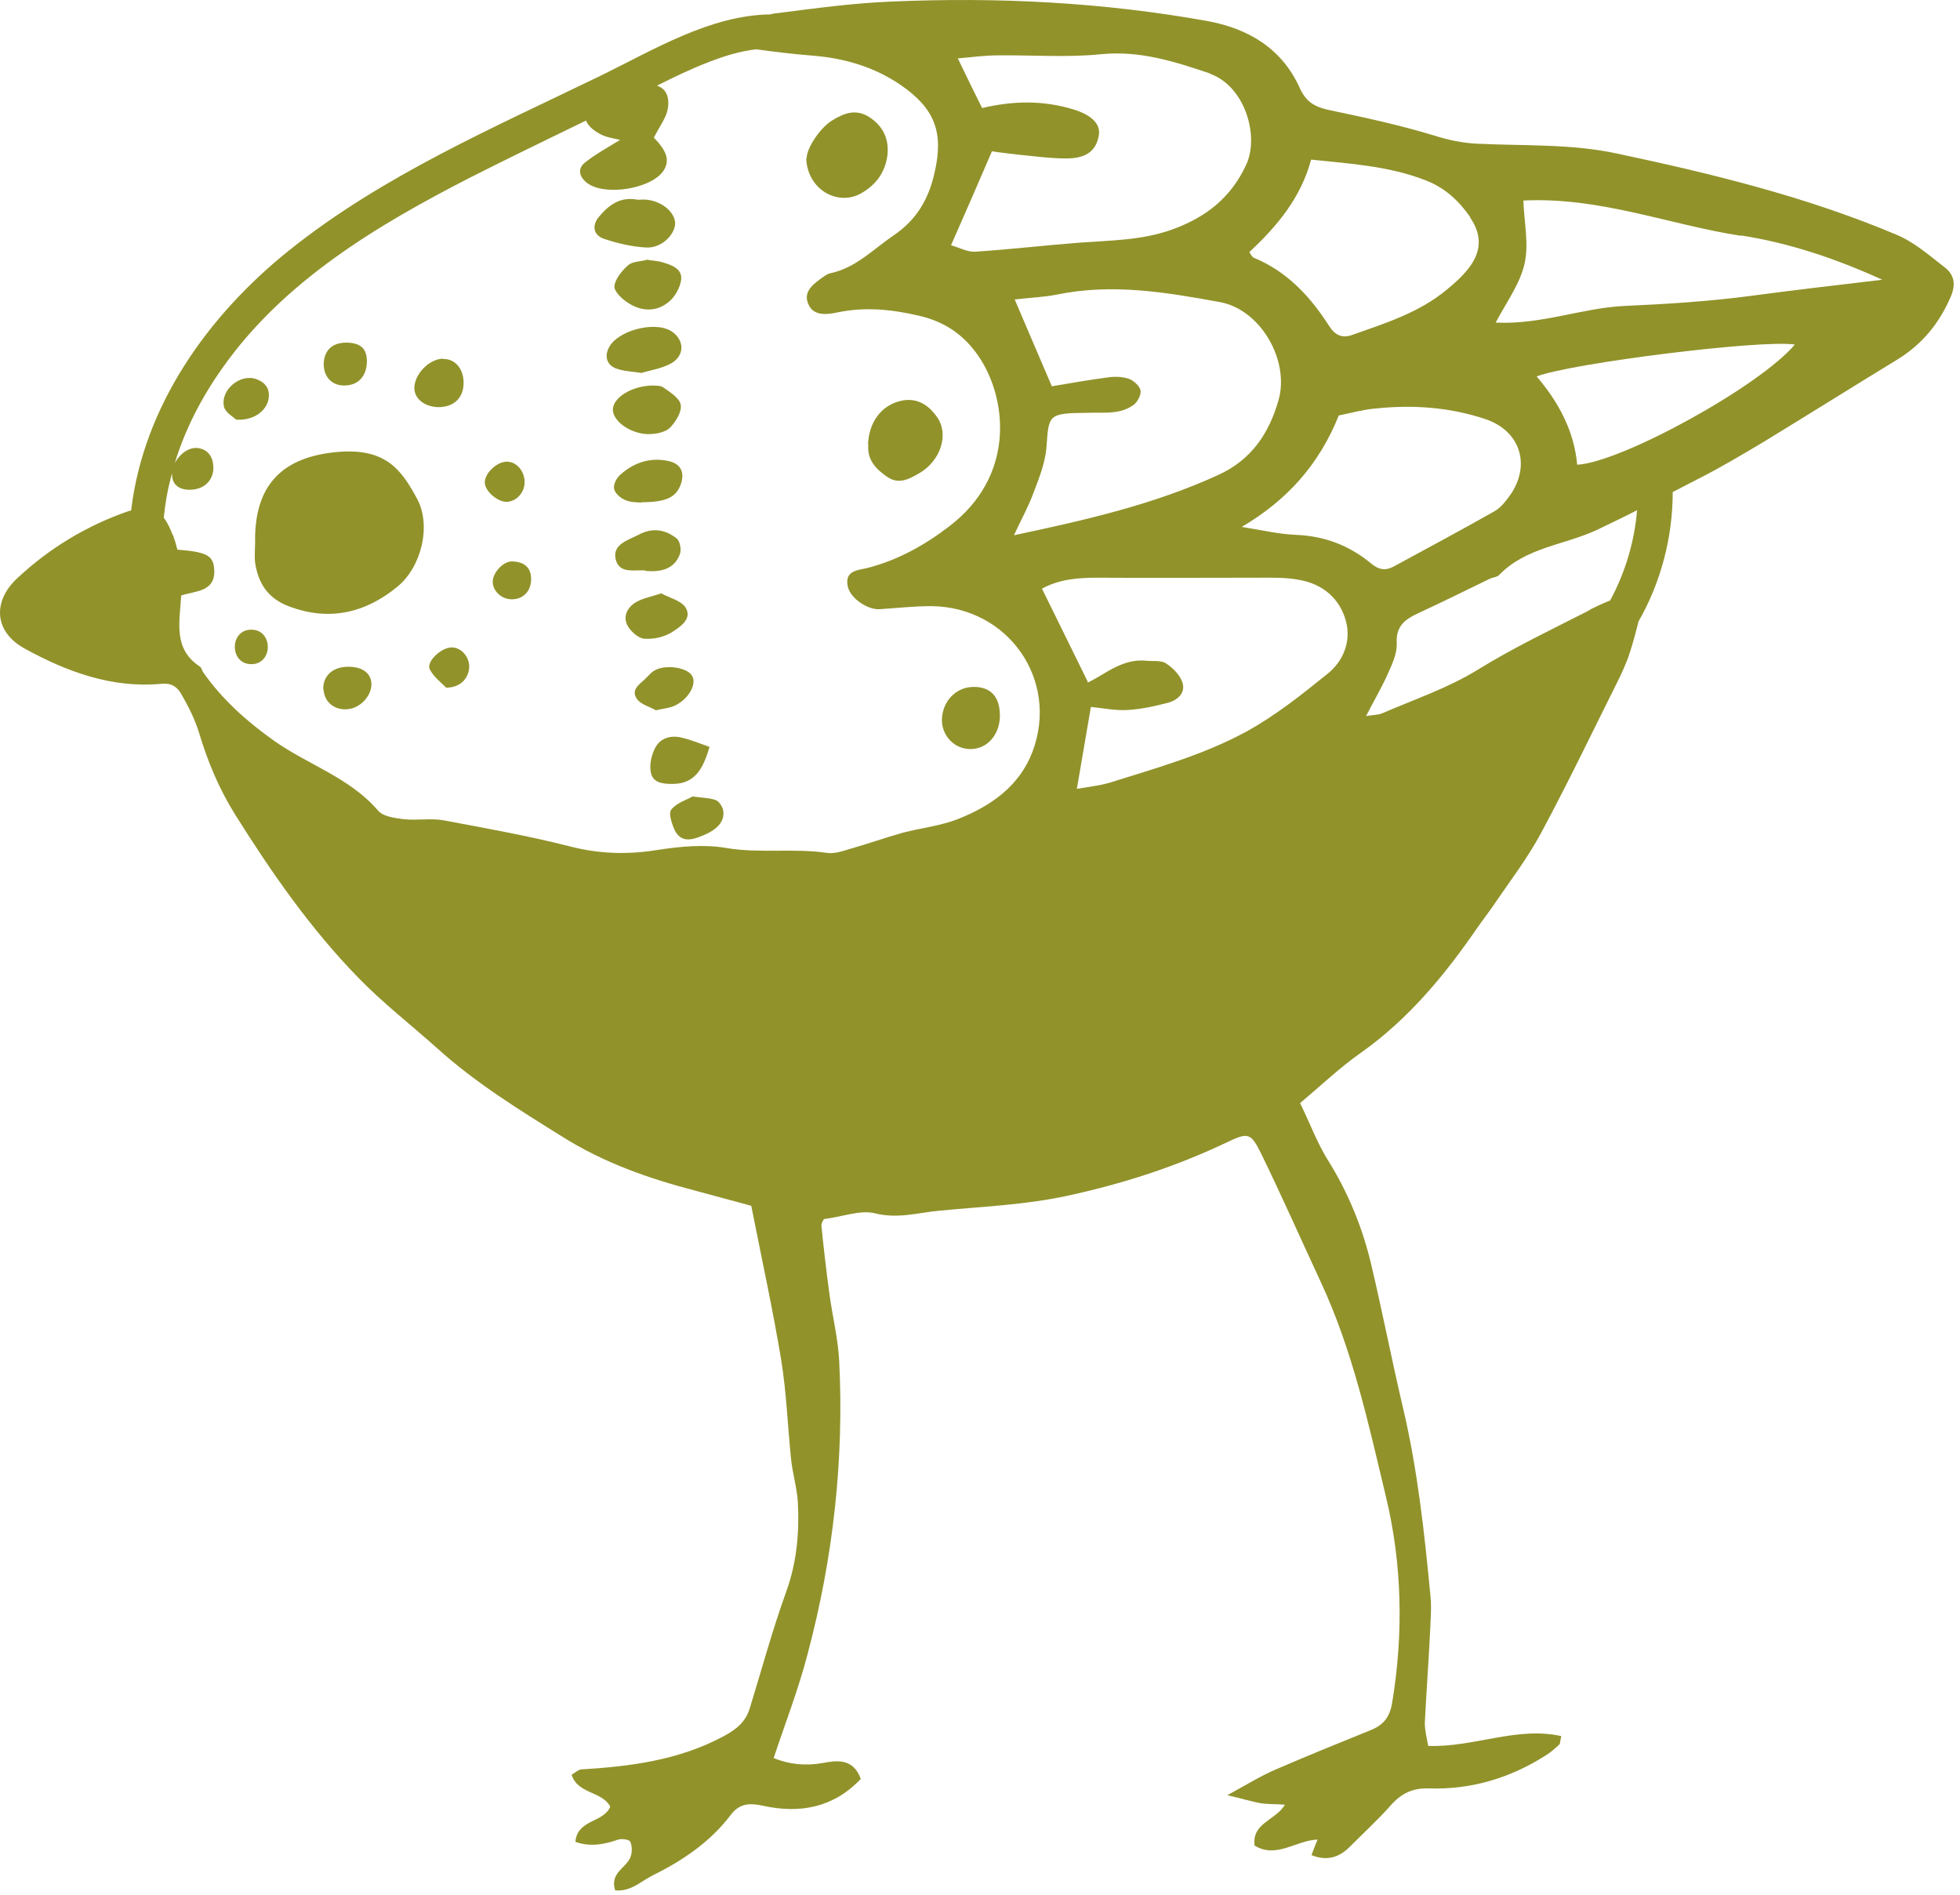 <?xml version="1.0" encoding="UTF-8"?> <svg xmlns="http://www.w3.org/2000/svg" width="121" height="117" viewBox="0 0 121 117" fill="none"><path d="M15.749 33.464C15.749 33.885 15.702 34.306 15.749 34.728C15.936 35.991 16.521 36.927 17.808 37.419C20.312 38.378 22.558 37.84 24.524 36.225C26.021 35.008 26.63 32.458 25.764 30.82C24.828 29.088 23.892 27.661 20.92 27.895C17.434 28.176 15.702 29.931 15.749 33.441V33.464Z" fill="#91922A"></path><path d="M49.773 9.781C49.843 11.699 51.715 12.752 53.166 11.933C54.102 11.395 54.64 10.623 54.781 9.617C54.898 8.657 54.57 7.838 53.704 7.253C52.862 6.692 52.113 6.973 51.364 7.441C50.639 7.885 49.797 9.125 49.797 9.781H49.773Z" fill="#91922A"></path><path d="M53.609 27.448C53.515 28.384 54.077 28.968 54.802 29.46C55.527 29.928 56.159 29.553 56.768 29.203C58.078 28.43 58.569 26.839 57.891 25.809C57.282 24.897 56.487 24.523 55.574 24.756C54.404 25.037 53.632 26.067 53.585 27.471L53.609 27.448Z" fill="#91922A"></path><path d="M39.361 12.33C38.285 12.12 37.583 12.658 36.974 13.383C36.53 13.921 36.623 14.507 37.278 14.741C38.121 15.021 39.01 15.232 39.899 15.279C40.812 15.325 41.631 14.53 41.678 13.828C41.701 13.149 40.929 12.447 39.946 12.33C39.735 12.307 39.525 12.33 39.361 12.33Z" fill="#91922A"></path><path d="M61.728 44.182C61.728 43.012 61.166 42.404 60.113 42.404C59.013 42.404 58.171 43.293 58.148 44.44C58.148 45.399 58.873 46.195 59.832 46.241C60.909 46.288 61.728 45.376 61.728 44.182Z" fill="#91922A"></path><path d="M39.592 23.026C40.106 22.862 40.808 22.769 41.417 22.441C42.306 21.95 42.259 20.944 41.417 20.429C40.364 19.797 38.024 20.429 37.556 21.529C37.322 22.043 37.486 22.535 38.024 22.745C38.468 22.909 38.983 22.933 39.638 23.026H39.592Z" fill="#91922A"></path><path d="M39.895 16.051C39.521 16.144 39.03 16.144 38.772 16.378C38.398 16.706 37.977 17.221 37.93 17.665C37.906 17.993 38.398 18.461 38.772 18.695C39.591 19.233 40.527 19.28 41.299 18.625C41.674 18.32 41.978 17.759 42.048 17.291C42.142 16.612 41.51 16.378 40.972 16.215C40.644 16.098 40.293 16.098 39.895 16.027V16.051Z" fill="#91922A"></path><path d="M40.294 23.798C39.007 23.821 37.884 24.523 37.837 25.249C37.79 26.021 39.054 26.887 40.224 26.793C40.622 26.77 41.113 26.653 41.37 26.395C41.721 26.021 42.096 25.436 42.026 24.991C41.956 24.57 41.37 24.219 40.949 23.915C40.739 23.774 40.411 23.821 40.294 23.798Z" fill="#91922A"></path><path d="M39.592 31.004C41.136 31.004 41.768 30.7 42.049 29.834C42.283 29.109 41.978 28.594 41.23 28.454C40.106 28.22 39.124 28.571 38.305 29.296C38.071 29.483 37.86 29.905 37.907 30.162C37.954 30.443 38.305 30.747 38.586 30.864C38.96 31.028 39.404 31.004 39.592 31.028V31.004Z" fill="#91922A"></path><path d="M43.78 46.101C43.124 45.867 42.61 45.656 42.095 45.539C41.44 45.375 40.784 45.539 40.457 46.148C40.223 46.592 40.082 47.201 40.176 47.669C40.293 48.324 40.901 48.394 41.51 48.394C42.89 48.394 43.405 47.481 43.803 46.101H43.78Z" fill="#91922A"></path><path d="M39.85 35.242C40.856 35.336 41.652 35.102 41.979 34.189C42.073 33.932 41.979 33.417 41.792 33.253C41.09 32.691 40.294 32.551 39.452 32.996C38.797 33.347 37.814 33.581 38.001 34.493C38.212 35.476 39.218 35.148 39.85 35.219V35.242Z" fill="#91922A"></path><path d="M40.784 36.645C40.199 36.832 39.708 36.926 39.286 37.16C38.748 37.464 38.444 38.026 38.725 38.587C38.912 38.962 39.404 39.406 39.778 39.43C40.363 39.476 41.041 39.313 41.51 39.008C41.977 38.704 42.75 38.213 42.328 37.511C42.048 37.066 41.299 36.902 40.807 36.622L40.784 36.645Z" fill="#91922A"></path><path d="M27.357 22.139C26.491 22.163 25.602 23.075 25.578 23.941C25.578 24.619 26.21 25.111 27.052 25.134C28.059 25.134 28.644 24.526 28.62 23.567C28.597 22.724 28.059 22.139 27.357 22.163V22.139Z" fill="#91922A"></path><path d="M40.461 43.854C40.975 43.737 41.256 43.714 41.514 43.62C42.403 43.293 43.058 42.286 42.73 41.725C42.45 41.21 41.116 40.999 40.437 41.374C40.25 41.467 40.11 41.631 39.969 41.772C39.618 42.169 38.916 42.497 39.291 43.105C39.548 43.503 40.156 43.644 40.461 43.831V43.854Z" fill="#91922A"></path><path d="M42.727 49.185C42.399 49.373 41.767 49.56 41.44 49.981C41.252 50.215 41.486 50.894 41.673 51.291C42.048 51.993 42.68 51.877 43.288 51.619C44.271 51.245 44.762 50.706 44.645 50.028C44.599 49.794 44.411 49.49 44.201 49.396C43.826 49.256 43.382 49.256 42.703 49.162L42.727 49.185Z" fill="#91922A"></path><path d="M19.983 42.611C20.029 43.337 20.661 43.852 21.433 43.781C22.206 43.735 22.907 43.009 22.931 42.26C22.931 41.558 22.369 41.137 21.433 41.161C20.497 41.184 19.912 41.769 19.959 42.588L19.983 42.611Z" fill="#91922A"></path><path d="M21.505 21.154C20.546 21.108 20.008 21.599 19.984 22.465C19.984 23.26 20.476 23.798 21.248 23.798C22.113 23.798 22.628 23.237 22.651 22.324C22.651 21.552 22.3 21.201 21.505 21.154Z" fill="#91922A"></path><path d="M14.578 25.906C15.607 25.976 16.403 25.415 16.567 24.69C16.707 24.035 16.403 23.613 15.818 23.403C14.835 23.052 13.595 24.058 13.829 25.111C13.923 25.485 14.414 25.742 14.578 25.906Z" fill="#91922A"></path><path d="M1.1 35.663C3.089 33.814 5.383 32.433 7.957 31.544C8.003 31.544 8.05 31.544 8.097 31.497C8.869 25.039 12.847 19.47 17.831 15.469C23.611 10.835 30.514 7.864 37.113 4.658C40.365 3.067 43.852 0.937 47.549 0.89C47.666 0.867 47.783 0.82 47.923 0.82C50.31 0.516 52.674 0.188 55.084 0.095C61.589 -0.186 68.071 0.142 74.482 1.288C77.08 1.756 79.139 2.996 80.239 5.43C80.66 6.366 81.245 6.623 82.134 6.811C84.263 7.255 86.416 7.723 88.499 8.355C89.388 8.636 90.231 8.823 91.166 8.87C94.045 9.01 97.016 8.87 99.824 9.478C105.674 10.718 111.524 12.146 117.07 14.486C118.147 14.93 119.083 15.749 120.018 16.475C120.65 16.943 120.767 17.551 120.416 18.347C119.714 19.961 118.685 21.225 117.187 22.161C114.426 23.846 111.665 25.577 108.904 27.262C107.57 28.058 106.236 28.853 104.855 29.555C104.317 29.836 103.802 30.093 103.264 30.374C103.264 33.159 102.539 35.943 101.158 38.354C100.994 39.009 100.831 39.617 100.643 40.202C100.48 40.74 100.246 41.255 100.012 41.77C98.397 44.999 96.853 48.228 95.144 51.411C94.279 53.025 93.156 54.476 92.126 55.997C91.845 56.395 91.541 56.793 91.26 57.19C89.224 60.162 86.954 62.923 83.959 65.029C82.696 65.919 81.573 66.995 80.262 68.095C80.917 69.452 81.338 70.599 81.97 71.605C83.257 73.664 84.147 75.864 84.685 78.204C85.363 81.082 85.925 83.983 86.603 86.862C87.516 90.722 87.937 94.63 88.312 98.561C88.382 99.263 88.312 99.965 88.288 100.691C88.195 102.586 88.054 104.458 87.961 106.354C87.961 106.822 88.078 107.29 88.171 107.781C91.003 107.875 93.623 106.564 96.385 107.173C96.314 107.453 96.338 107.641 96.244 107.711C95.987 107.945 95.729 108.179 95.425 108.366C93.226 109.77 90.792 110.495 88.195 110.402C87.165 110.378 86.487 110.729 85.831 111.478C85.036 112.367 84.147 113.186 83.304 114.029C82.649 114.684 81.877 114.895 80.964 114.52C81.081 114.193 81.198 113.912 81.338 113.561C80.005 113.608 78.811 114.754 77.454 113.935C77.267 112.531 78.741 112.391 79.326 111.408C78.741 111.361 78.273 111.385 77.805 111.314C77.29 111.221 76.775 111.057 75.769 110.823C77.056 110.121 77.875 109.606 78.764 109.232C80.707 108.389 82.672 107.594 84.638 106.798C85.433 106.471 85.808 105.979 85.948 105.09C86.65 100.855 86.557 96.549 85.574 92.454C84.498 87.961 83.515 83.375 81.526 79.116C80.309 76.495 79.139 73.851 77.875 71.254C77.22 69.92 77.056 69.897 75.769 70.505C72.587 72.026 69.311 73.079 65.848 73.828C63.227 74.389 60.606 74.483 57.985 74.74C56.698 74.857 55.435 75.255 54.031 74.904C53.118 74.67 52.019 75.115 50.872 75.255C50.872 75.255 50.708 75.466 50.708 75.653C50.849 77.057 51.012 78.461 51.2 79.841C51.387 81.246 51.738 82.626 51.808 84.03C52.112 90.138 51.434 96.175 49.866 102.071C49.304 104.248 48.485 106.354 47.76 108.53C48.742 108.928 49.725 109.021 50.802 108.834C51.667 108.67 52.674 108.53 53.142 109.817C51.457 111.595 49.374 111.97 47.128 111.478C46.262 111.291 45.654 111.314 45.092 112.063C43.828 113.725 42.12 114.871 40.272 115.784C39.57 116.135 38.938 116.79 37.978 116.696C37.627 115.62 38.657 115.316 38.914 114.661C39.032 114.38 39.032 113.982 38.914 113.701C38.868 113.561 38.4 113.491 38.166 113.561C37.3 113.865 36.434 114.029 35.522 113.701C35.639 112.297 37.277 112.531 37.674 111.525C37.16 110.566 35.662 110.753 35.288 109.559C35.522 109.419 35.685 109.255 35.873 109.232C38.914 109.045 41.886 108.67 44.648 107.196C45.49 106.751 46.028 106.283 46.285 105.464C47.034 103.031 47.69 100.597 48.555 98.21C49.187 96.432 49.351 94.63 49.257 92.782C49.211 91.869 48.93 90.98 48.836 90.067C48.626 88.031 48.555 85.972 48.228 83.96C47.713 80.848 47.034 77.759 46.379 74.436C45.349 74.155 44.133 73.828 42.916 73.5C40.038 72.751 37.253 71.769 34.726 70.177C32.058 68.516 29.367 66.855 27.004 64.725C25.389 63.274 23.658 61.941 22.137 60.373C19.188 57.354 16.778 53.891 14.532 50.311C13.549 48.743 12.847 47.082 12.309 45.303C12.052 44.438 11.63 43.595 11.162 42.8C10.928 42.402 10.577 42.144 9.945 42.215C6.904 42.495 4.119 41.466 1.522 40.038C-0.35 39.009 -0.491 37.137 1.077 35.686L1.1 35.663ZM74.716 4.541C72.493 3.792 70.387 3.113 67.977 3.347C65.871 3.558 63.742 3.394 61.612 3.418C60.864 3.418 60.115 3.511 59.132 3.605C59.694 4.775 60.138 5.687 60.63 6.67C62.502 6.226 64.35 6.179 66.222 6.74C67.392 7.091 67.954 7.653 67.837 8.355C67.673 9.291 67.088 9.782 65.824 9.782C64.842 9.782 63.859 9.642 62.876 9.548C62.268 9.478 61.659 9.408 61.238 9.338C60.372 11.35 59.6 13.129 58.711 15.141C59.272 15.305 59.74 15.562 60.185 15.539C62.361 15.398 64.514 15.141 66.69 14.977C68.586 14.837 70.481 14.837 72.33 14.181C74.412 13.433 75.98 12.239 76.939 10.157C77.758 8.378 76.846 5.29 74.669 4.541H74.716ZM69.943 25.016C69.639 25.25 69.194 25.39 68.796 25.437C68.235 25.507 67.673 25.46 67.111 25.484C64.701 25.507 64.748 25.601 64.608 27.566C64.537 28.526 64.163 29.485 63.812 30.398C63.508 31.24 63.063 32.036 62.595 33.042C67.018 32.106 71.23 31.146 75.208 29.321C77.267 28.385 78.343 26.747 78.928 24.711C79.63 22.254 77.829 19.119 75.325 18.651C72.002 18.043 68.656 17.481 65.263 18.183C64.444 18.347 63.625 18.37 62.642 18.487C63.484 20.476 64.21 22.137 64.935 23.846C66.035 23.658 67.252 23.448 68.492 23.284C68.913 23.237 69.358 23.261 69.732 23.401C70.013 23.518 70.364 23.846 70.411 24.103C70.458 24.384 70.224 24.805 69.99 24.992L69.943 25.016ZM90.769 13.409C90.067 12.403 89.224 11.607 88.031 11.139C85.761 10.25 83.398 10.11 80.941 9.853C80.309 12.216 78.835 13.971 77.126 15.562C77.22 15.703 77.29 15.866 77.407 15.913C79.443 16.756 80.871 18.276 82.04 20.102C82.391 20.663 82.813 20.897 83.445 20.687C85.504 19.961 87.61 19.306 89.318 17.879C89.809 17.481 90.301 17.036 90.675 16.545C91.471 15.515 91.494 14.486 90.745 13.409H90.769ZM84.825 25.226C84.123 25.296 83.445 25.484 82.649 25.647C81.432 28.689 79.443 30.889 76.659 32.527C77.829 32.714 78.928 32.972 80.005 33.018C81.783 33.089 83.304 33.674 84.661 34.797C85.106 35.171 85.527 35.241 86.019 34.984C88.124 33.837 90.231 32.714 92.29 31.544C92.688 31.31 93.015 30.866 93.296 30.468C94.489 28.643 93.834 26.607 91.728 25.881C89.505 25.133 87.189 24.969 84.849 25.226H84.825ZM107.476 14.556C103.054 13.877 98.795 12.146 94.045 12.38C94.091 13.737 94.396 15.071 94.115 16.288C93.834 17.528 93.015 18.628 92.336 19.914C95.144 20.055 97.695 19.002 100.316 18.885C102.937 18.768 105.557 18.604 108.178 18.253C110.799 17.902 113.443 17.598 116.204 17.27C113.326 15.96 110.471 15.001 107.476 14.533V14.556ZM110.822 21.272C108.763 20.944 97.016 22.418 94.864 23.237C96.221 24.828 97.18 26.607 97.367 28.689C100.082 28.549 108.646 23.846 110.799 21.272H110.822ZM98.116 37.652C98.537 37.441 98.935 37.254 99.403 37.067C100.339 35.335 100.901 33.44 101.065 31.497C100.246 31.919 99.403 32.316 98.584 32.714C96.572 33.65 94.185 33.791 92.547 35.499C92.407 35.639 92.149 35.639 91.962 35.733C90.511 36.435 89.061 37.16 87.586 37.839C86.767 38.213 86.159 38.634 86.229 39.711C86.252 40.296 85.972 40.951 85.714 41.513C85.34 42.378 84.849 43.197 84.334 44.203C84.778 44.133 85.082 44.133 85.317 44.04C87.305 43.174 89.365 42.495 91.26 41.325C93.46 39.968 95.823 38.845 98.163 37.652H98.116ZM67.135 42.144C68.164 41.676 69.241 40.647 70.738 40.787C71.16 40.834 71.651 40.74 71.979 40.951C72.423 41.232 72.868 41.7 73.008 42.168C73.195 42.8 72.657 43.244 72.096 43.385C71.3 43.595 70.458 43.782 69.615 43.829C68.866 43.876 68.094 43.712 67.345 43.642C67.065 45.28 66.784 46.918 66.48 48.696C67.158 48.579 67.837 48.509 68.492 48.322C71.394 47.409 74.342 46.59 76.986 45.139C78.764 44.157 80.379 42.87 81.97 41.583C82.93 40.81 83.421 39.594 83.094 38.354C82.719 36.95 81.666 36.06 80.239 35.803C79.42 35.639 78.554 35.663 77.712 35.663C74.389 35.663 71.066 35.686 67.743 35.663C66.55 35.663 65.38 35.756 64.327 36.341C65.286 38.283 66.199 40.155 67.158 42.097L67.135 42.144ZM10.671 33.018C10.788 33.323 10.882 33.65 10.952 33.931C12.73 34.071 13.151 34.282 13.222 35.101C13.338 36.552 12.098 36.458 11.186 36.762C11.092 38.424 10.671 40.062 12.356 41.161C12.449 41.232 12.473 41.419 12.566 41.536C13.76 43.221 15.234 44.531 16.942 45.748C19.048 47.222 21.599 48.018 23.33 50.03C23.634 50.404 24.36 50.498 24.898 50.568C25.717 50.662 26.583 50.498 27.378 50.639C29.999 51.13 32.62 51.598 35.194 52.253C37.019 52.721 38.774 52.768 40.623 52.464C42.003 52.253 43.477 52.113 44.835 52.347C46.917 52.698 49 52.347 51.059 52.651C51.527 52.721 52.042 52.534 52.51 52.394C53.586 52.089 54.639 51.715 55.716 51.411C56.862 51.106 58.079 50.989 59.179 50.545C61.191 49.749 62.946 48.509 63.742 46.403C65.403 41.98 62.244 37.464 57.494 37.418C56.441 37.418 55.388 37.535 54.335 37.605C53.586 37.675 52.44 36.926 52.323 36.131C52.159 35.171 53.072 35.195 53.586 35.054C55.458 34.563 57.096 33.65 58.617 32.48C62.595 29.438 62.197 24.875 60.583 22.254C59.694 20.827 58.477 19.891 56.745 19.493C55.06 19.096 53.399 18.932 51.714 19.283C50.942 19.447 50.193 19.493 49.889 18.744C49.562 17.949 50.287 17.481 50.872 17.06C50.989 16.989 51.106 16.896 51.246 16.872C52.837 16.545 53.914 15.375 55.201 14.509C56.605 13.55 57.33 12.263 57.681 10.718C58.29 8.168 57.705 6.694 55.599 5.243C53.984 4.143 52.182 3.605 50.24 3.441C49.047 3.347 47.853 3.207 46.683 3.043C45.677 3.16 44.694 3.464 43.735 3.839C42.635 4.26 41.582 4.775 40.553 5.29C41.091 5.453 41.348 5.945 41.231 6.694C41.138 7.255 40.74 7.77 40.365 8.495C41.161 9.314 41.348 9.876 40.997 10.484C40.295 11.654 37.323 12.146 36.224 11.28C35.755 10.905 35.639 10.414 36.107 10.04C36.785 9.502 37.557 9.08 38.283 8.636C37.908 8.542 37.487 8.495 37.113 8.308C36.715 8.098 36.317 7.817 36.177 7.442C33.813 8.589 31.45 9.736 29.087 10.929C23.33 13.877 17.504 17.34 13.713 22.746C12.449 24.524 11.42 26.513 10.788 28.596C11.092 28.011 11.677 27.59 12.215 27.66C12.87 27.753 13.151 28.221 13.175 28.853C13.175 29.672 12.59 30.234 11.7 30.234C10.998 30.234 10.601 29.859 10.624 29.251V29.204C10.367 30.117 10.203 31.029 10.109 31.965C10.32 32.223 10.484 32.574 10.648 32.995L10.671 33.018Z" fill="#91922A"></path><path d="M31.287 28.5C30.655 28.5 29.883 29.249 29.93 29.834C29.977 30.349 30.702 30.957 31.24 30.981C31.848 30.981 32.386 30.442 32.386 29.764C32.386 29.085 31.895 28.5 31.287 28.5Z" fill="#91922A"></path><path d="M27.541 42.45C28.453 42.45 28.945 41.842 28.968 41.163C28.968 40.508 28.43 39.923 27.822 39.97C27.19 40.017 26.301 40.859 26.535 41.327C26.792 41.818 27.307 42.193 27.541 42.45Z" fill="#91922A"></path><path d="M31.635 36.997C32.384 36.974 32.852 36.389 32.782 35.593C32.712 34.891 32.197 34.681 31.635 34.657C31.074 34.634 30.442 35.336 30.419 35.874C30.395 36.482 30.98 37.02 31.635 36.997Z" fill="#91922A"></path><path d="M15.514 38.871C16.872 38.871 16.872 41 15.514 41C14.157 41 14.157 38.871 15.514 38.871Z" fill="#91922A"></path></svg> 